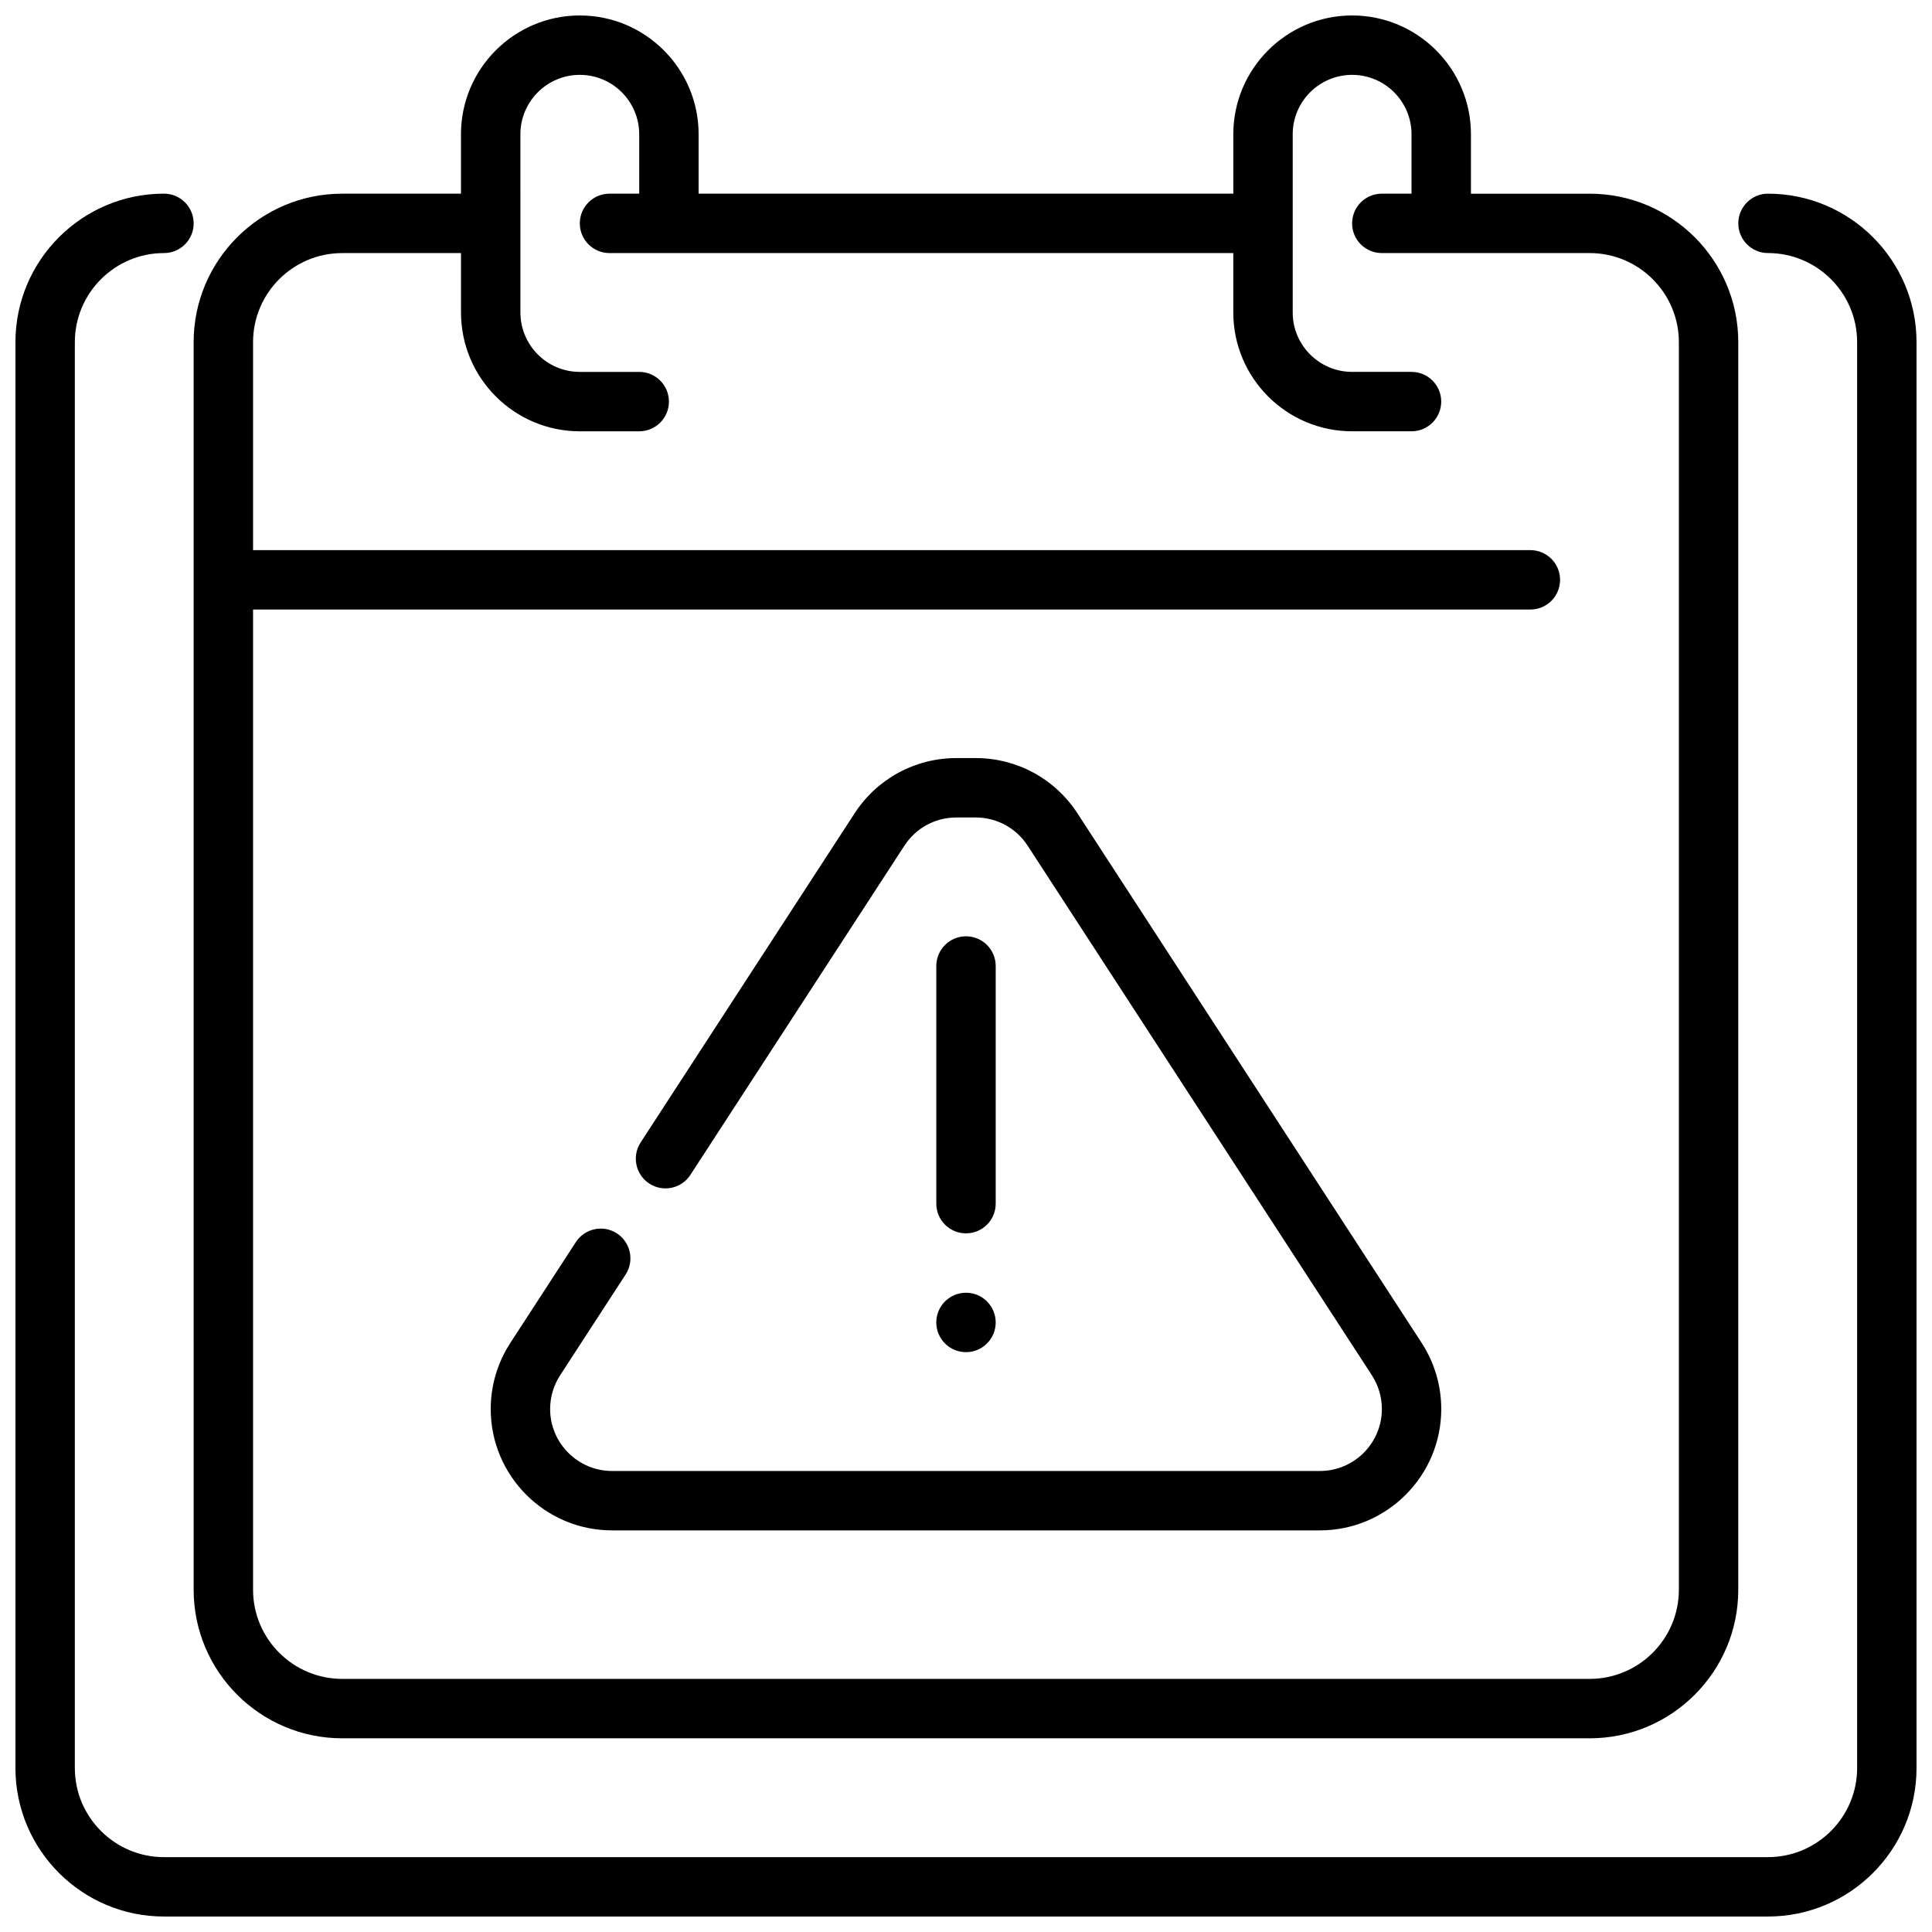 <?xml version="1.0" encoding="UTF-8"?>
<!-- Uploaded to: SVG Repo, www.svgrepo.com, Generator: SVG Repo Mixer Tools -->
<svg width="800px" height="800px" version="1.1" viewBox="144 144 512 512" xmlns="http://www.w3.org/2000/svg">
 <defs>
  <clipPath id="b">
   <path d="m195 148.09h410v456.91h-410z"/>
  </clipPath>
  <clipPath id="a">
   <path d="m148.09 195h503.81v456.9h-503.81z"/>
  </clipPath>
 </defs>
 <g clip-path="url(#b)">
  <path d="m195.32 565.31c0 21.703 17.656 39.359 39.359 39.359h330.62c21.703 0 39.359-17.656 39.359-39.359l0.004-330.62c0-21.703-17.656-39.359-39.359-39.359h-31.488v-15.746c0-17.367-14.121-31.488-31.488-31.488-17.367 0-31.488 14.121-31.488 31.488v15.742h-141.7v-15.742c0-17.367-14.121-31.488-31.488-31.488-17.367 0-31.488 14.121-31.488 31.488v15.742h-31.488c-21.703 0-39.359 17.656-39.359 39.359zm39.363-354.24h31.488v15.742c0 17.367 14.121 31.488 31.488 31.488h15.742c4.344 0 7.871-3.519 7.871-7.871 0-4.352-3.527-7.871-7.871-7.871h-15.742c-8.684 0-15.742-7.062-15.742-15.742l-0.004-47.234c0-8.684 7.062-15.742 15.742-15.742 8.684 0 15.742 7.062 15.742 15.742v15.742h-7.871c-4.344 0-7.871 3.519-7.871 7.871 0 4.352 3.527 7.871 7.871 7.871h165.31v15.742c0 17.367 14.121 31.488 31.488 31.488h15.742c4.344 0 7.871-3.519 7.871-7.871 0-4.352-3.527-7.871-7.871-7.871h-15.742c-8.684 0-15.742-7.062-15.742-15.742v-47.23c0-8.684 7.062-15.742 15.742-15.742 8.684 0 15.742 7.062 15.742 15.742v15.742h-7.871c-4.344 0-7.871 3.519-7.871 7.871 0 4.352 3.527 7.871 7.871 7.871h55.105c13.02 0 23.617 10.598 23.617 23.617v330.62c0 13.02-10.598 23.617-23.617 23.617h-330.62c-13.02 0-23.617-10.598-23.617-23.617v-259.77h338.5c4.344 0 7.871-3.519 7.871-7.871 0-4.352-3.527-7.871-7.871-7.871l-338.5-0.004v-55.105c0-13.02 10.594-23.613 23.617-23.613z"/>
 </g>
 <g clip-path="url(#a)">
  <path d="m612.54 195.32c-4.344 0-7.871 3.519-7.871 7.871 0 4.352 3.527 7.871 7.871 7.871 13.02 0 23.617 10.598 23.617 23.617v377.86c0 13.02-10.598 23.617-23.617 23.617l-425.09 0.004c-13.02 0-23.617-10.598-23.617-23.617v-377.86c0-13.02 10.598-23.617 23.617-23.617 4.344 0 7.871-3.519 7.871-7.871 0-4.356-3.523-7.875-7.871-7.875-21.703 0-39.359 17.656-39.359 39.359v377.86c0 21.703 17.656 39.359 39.359 39.359h425.09c21.703 0 39.359-17.656 39.359-39.359v-377.85c0-21.703-17.656-39.363-39.359-39.363z"/>
 </g>
 <path d="m429.53 359.53c-5.961-9.16-16.035-14.633-26.961-14.633h-5.125c-10.926 0-21.004 5.473-26.961 14.633l-56.711 87.238c-2.371 3.644-1.34 8.516 2.305 10.895 3.652 2.371 8.527 1.34 10.887-2.312l56.711-87.238c3.039-4.684 8.188-7.473 13.762-7.473h5.125c5.574 0 10.723 2.785 13.77 7.469l91.23 140.35c1.727 2.672 2.648 5.773 2.648 8.953 0 9.043-7.367 16.414-16.414 16.414h-187.59c-9.043 0-16.414-7.371-16.414-16.414 0-3.18 0.922-6.281 2.652-8.949l17.352-26.703c2.371-3.644 1.332-8.516-2.305-10.895-3.652-2.379-8.527-1.332-10.887 2.312l-17.352 26.703c-3.402 5.234-5.203 11.289-5.203 17.531 0 17.734 14.43 32.156 32.156 32.156h187.58c17.734 0 32.164-14.422 32.164-32.156 0-6.242-1.801-12.297-5.195-17.531z"/>
 <path d="m400 470.85c4.344 0 7.871-3.519 7.871-7.871v-62.977c0-4.352-3.527-7.871-7.871-7.871s-7.871 3.519-7.871 7.871v62.977c-0.004 4.352 3.523 7.871 7.871 7.871z"/>
 <path d="m407.87 494.46c0 4.348-3.523 7.875-7.871 7.875s-7.875-3.527-7.875-7.875c0-4.348 3.527-7.871 7.875-7.871s7.871 3.523 7.871 7.871"/>
</svg>